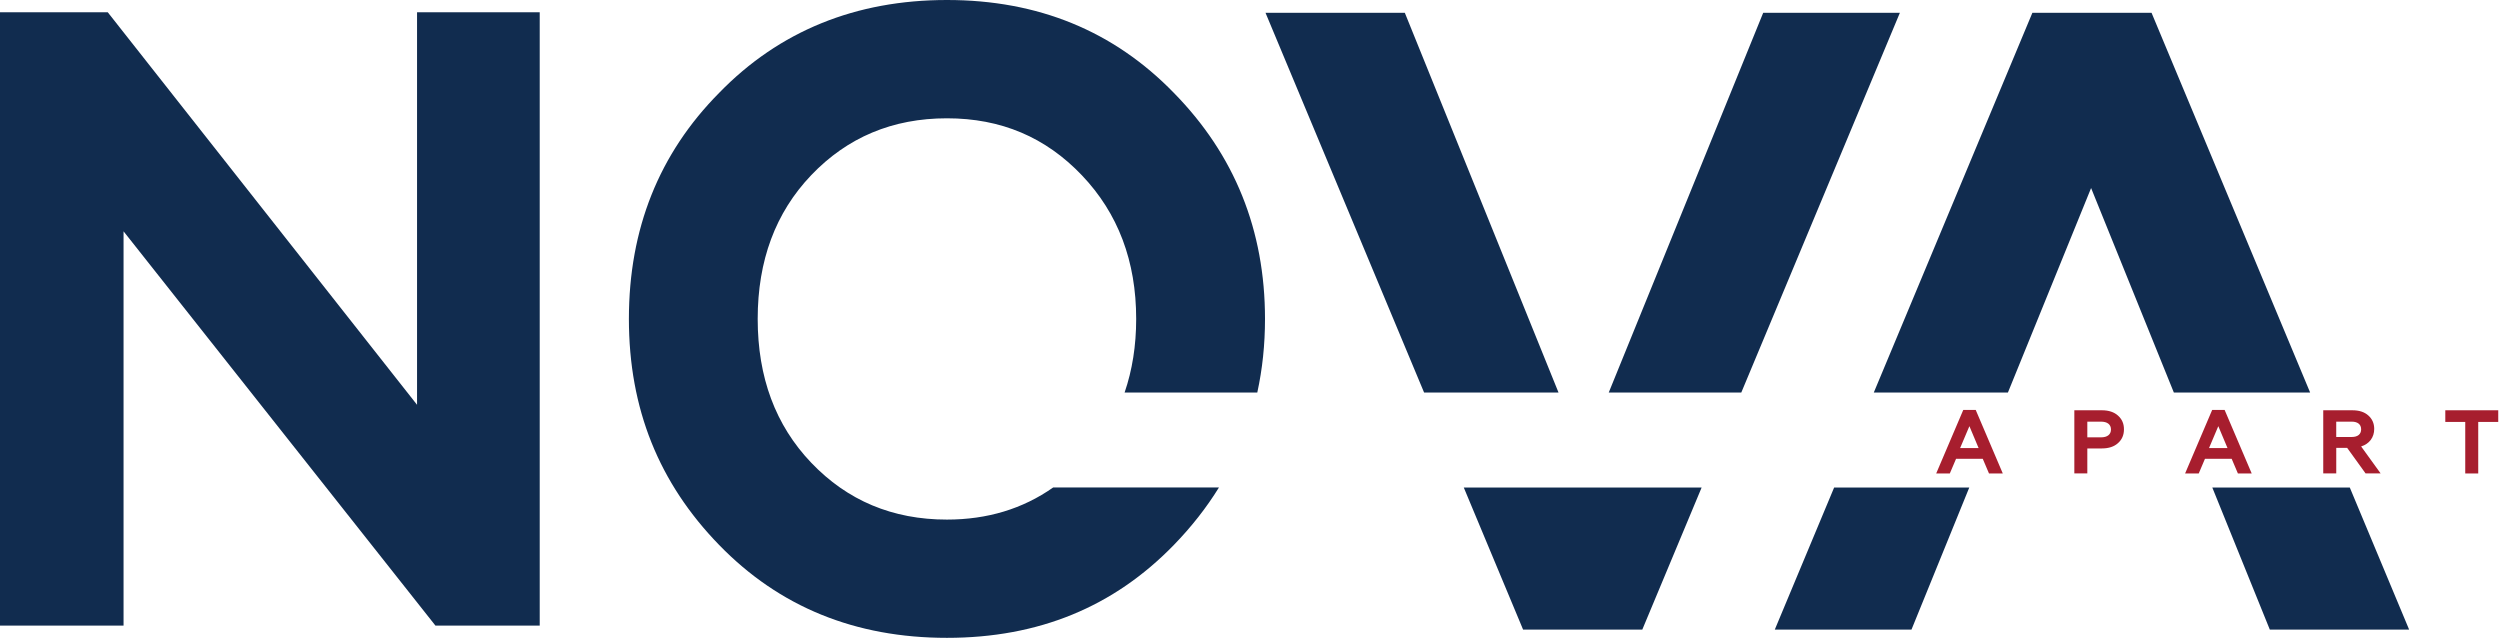 <?xml version="1.0" encoding="UTF-8"?> <svg xmlns="http://www.w3.org/2000/svg" width="1053" height="269" viewBox="0 0 1053 269" fill="none"><g clip-path="url(#clip0_1_5)"><path d="M815.53 199.41L826.93 172.66H832.17L843.57 199.41H837.76L835.14 193.25H823.89L821.27 199.41H815.53ZM825.6 188.73H833.39L829.51 179.5L825.6 188.73Z" fill="#A71E2E"></path><path d="M873.71 199.41V172.81H885.34C888.19 172.81 890.47 173.57 892.1 175.05C893.77 176.53 894.61 178.43 894.61 180.83C894.61 183.23 893.77 185.16 892.1 186.64C890.47 188.12 888.19 188.88 885.34 188.88H879.18V199.4H873.71V199.41ZM879.18 184.21H884.96C887.58 184.21 889.14 183.03 889.14 180.9C889.14 178.77 887.58 177.6 884.96 177.6H879.18V184.21Z" fill="#A71E2E"></path><path d="M920.37 199.41L931.77 172.66H937.01L948.41 199.41H942.6L939.98 193.25H928.73L926.11 199.41H920.37ZM930.44 188.73H938.23L934.35 179.5L930.44 188.73Z" fill="#A71E2E"></path><path d="M978.55 199.41V172.81H990.86C993.67 172.81 995.91 173.53 997.55 175.01C999.18 176.45 1000.02 178.35 1000.02 180.67C1000.02 184.2 997.97 186.98 994.51 188.04L1002.72 199.4H996.38L988.63 188.65H984.03V199.4H978.56L978.55 199.41ZM984.02 184.06H990.56C993.03 184.06 994.51 182.92 994.51 180.83C994.51 178.74 993.03 177.6 990.56 177.6H984.02V184.06Z" fill="#A71E2E"></path><path d="M1029.96 172.81H1052.26V177.71H1043.83V199.41H1038.36V177.71H1029.96V172.81Z" fill="#A71E2E"></path><path d="M52.04 263.5H0V5.17H45.39L175.66 170.5V5.17H227.33V263.51H183.41L52.04 97.43V263.5Z" fill="#112C4F"></path><path d="M845.73 165.34L880.77 79.2L915.63 165.34H973.03L906.23 5.39H856.04L789.24 165.34H845.73Z" fill="#112C4F"></path><path d="M772.54 205.34L747.54 265.2H805.11L829.46 205.34H772.54Z" fill="#112C4F"></path><path d="M931.82 205.34L956.05 265.2H1014.73L989.73 205.34H931.82Z" fill="#112C4F"></path><path d="M733.43 165.34L800.23 5.39H742.66L677.6 165.34H733.43Z" fill="#112C4F"></path><path d="M616.54 205.34L641.53 265.2H691.73L716.73 205.34H616.54Z" fill="#112C4F"></path><path d="M656.45 165.34L591.71 5.39H533.03L599.83 165.34H656.45Z" fill="#112C4F"></path><path d="M443.57 205.34C430.74 214.35 415.83 218.85 398.85 218.85C375.97 218.85 356.9 210.86 341.65 194.86C326.64 179.12 319.14 158.94 319.14 134.34C319.14 109.74 326.64 89.56 341.65 73.82C356.9 57.83 375.97 49.83 398.85 49.83C421.73 49.83 440.43 57.83 455.68 73.82C470.93 89.82 478.56 109.99 478.56 134.34C478.56 145.57 476.92 155.89 473.68 165.34H529.57C531.73 155.46 532.82 145.13 532.82 134.34C532.82 96.95 520.02 65.21 494.44 39.13C469.09 13.04 437.23 0 398.85 0C360.47 0 328.23 13.04 302.9 39.12C277.56 64.71 264.89 96.45 264.89 134.33C264.89 172.21 277.56 203.47 302.9 229.54C328.24 255.62 360.22 268.66 398.85 268.66C437.48 268.66 469.09 255.62 494.43 229.54C501.83 221.92 508.16 213.85 513.42 205.33H443.57V205.34Z" fill="#112C4F"></path></g><defs><clipPath id="clip0_1_5"><rect width="1052.27" height="268.67" fill="white"></rect></clipPath></defs></svg> 